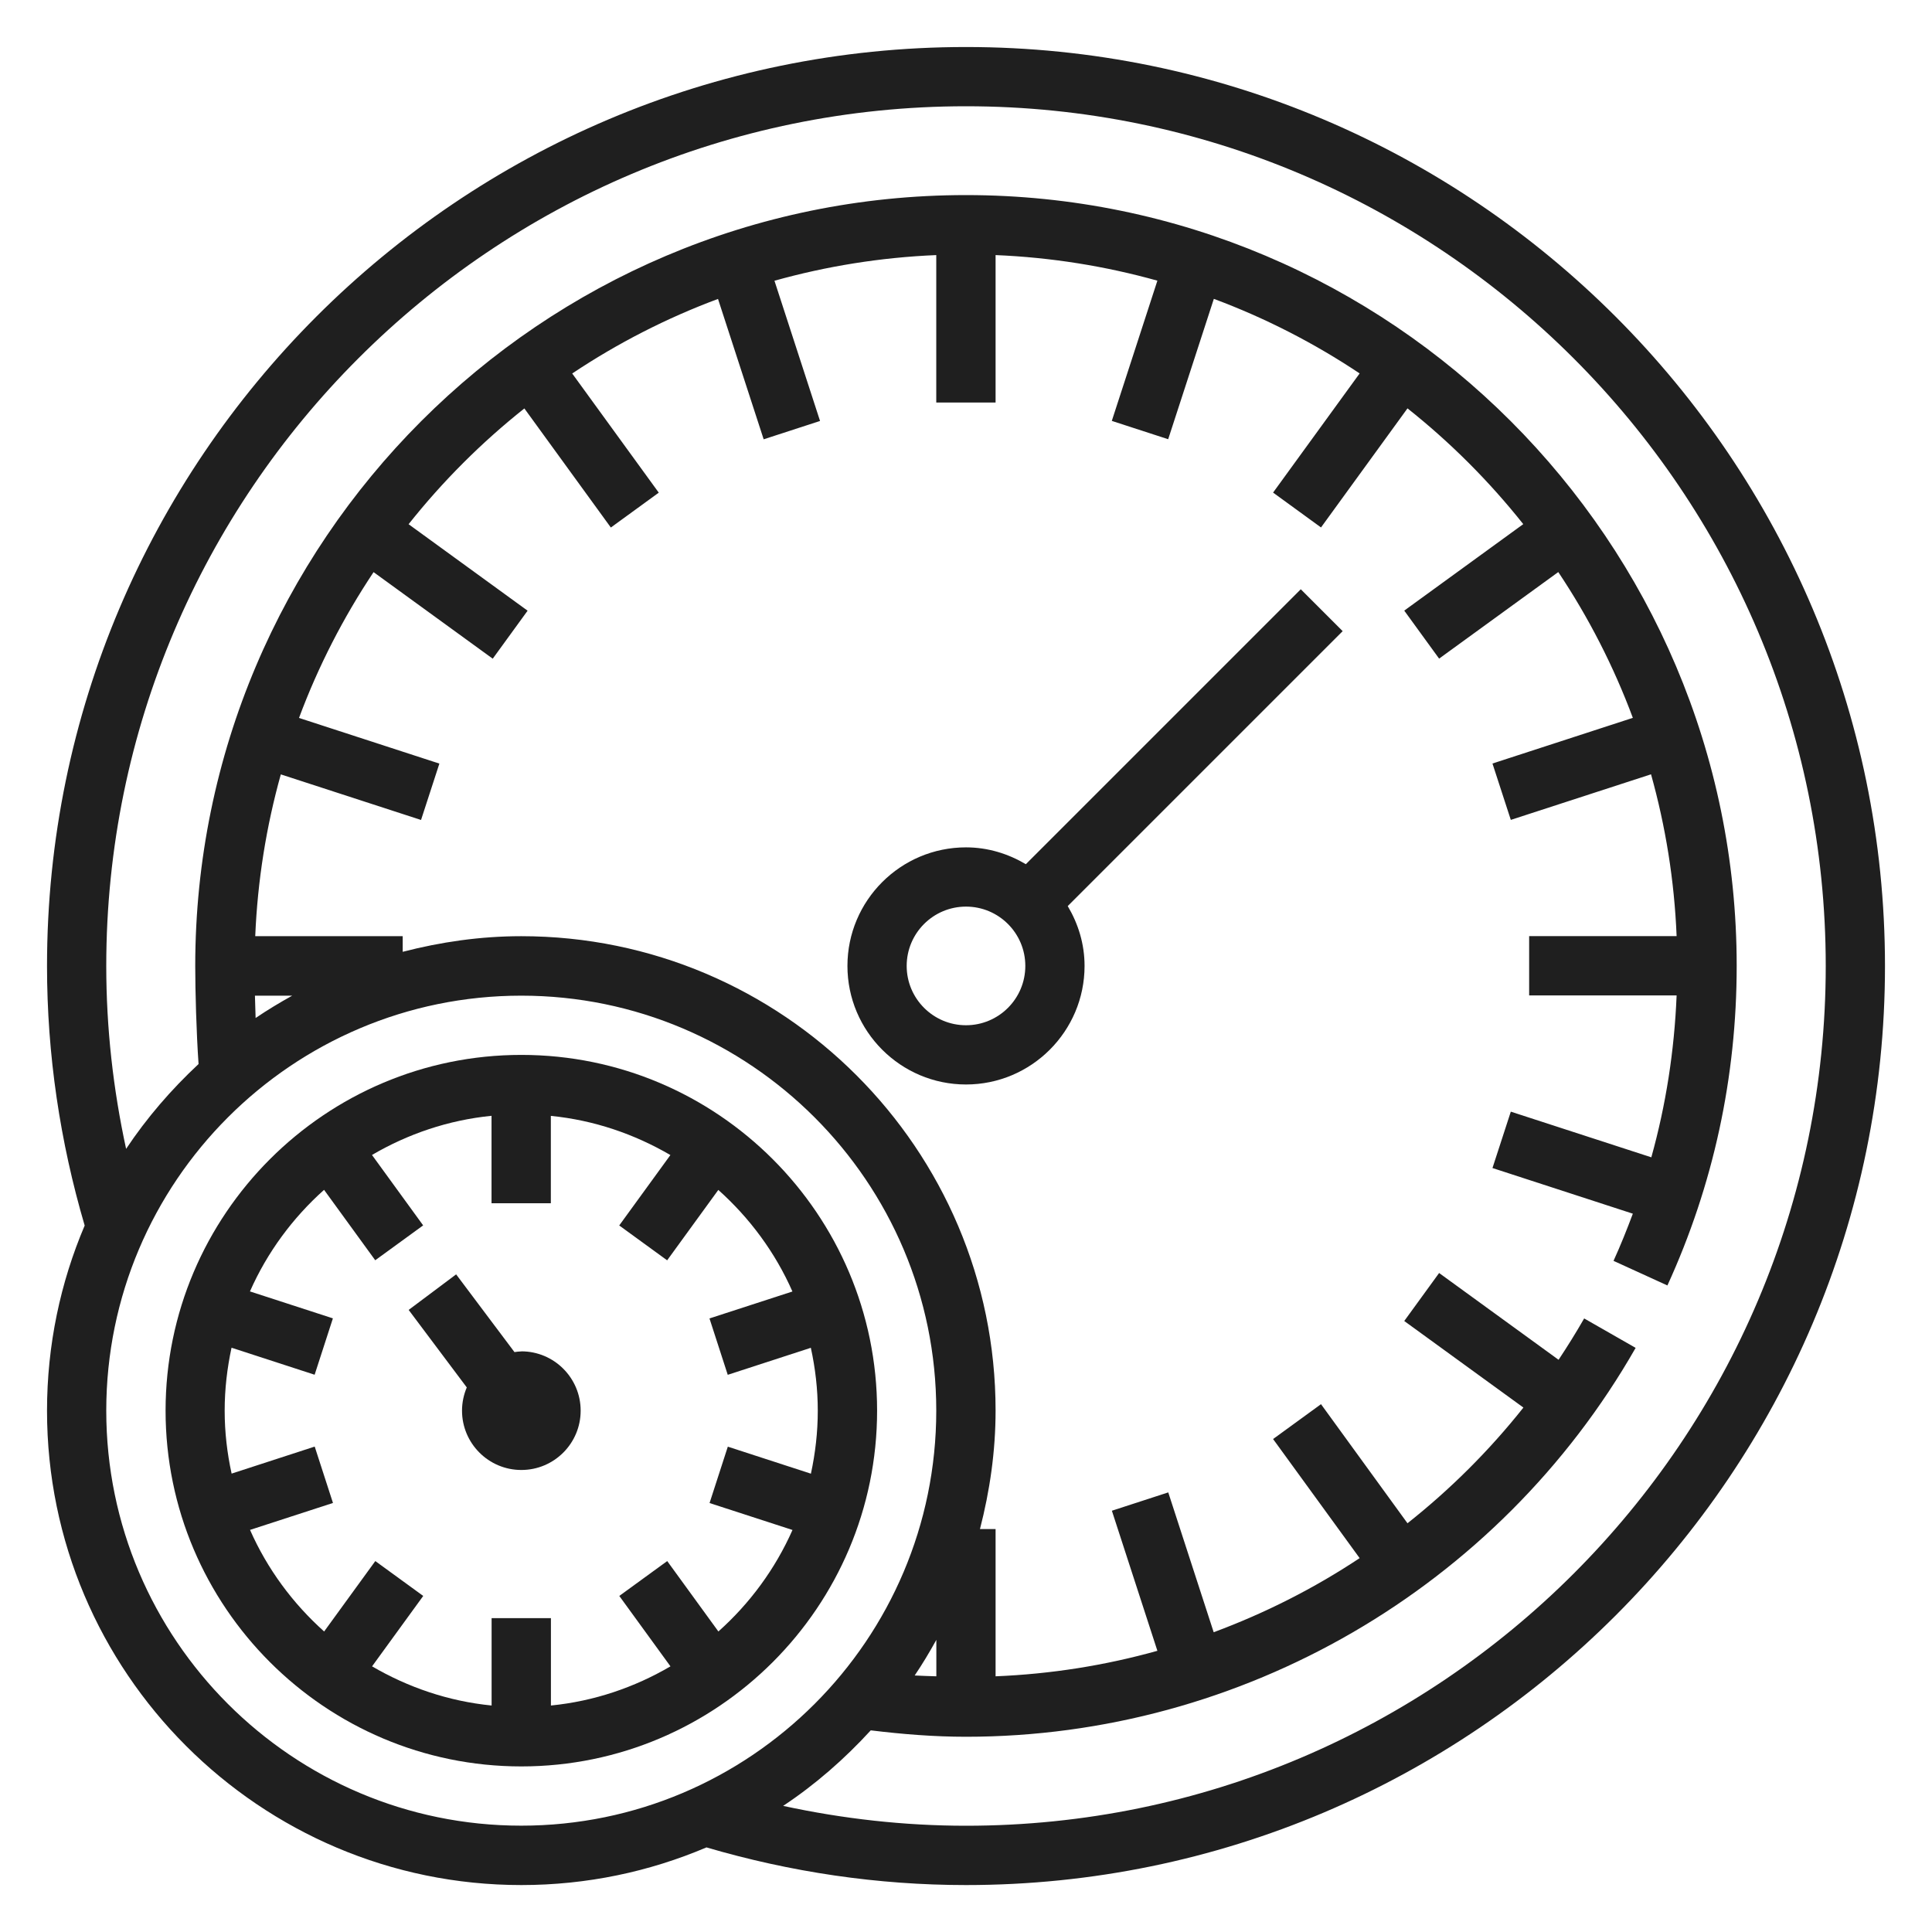 <?xml version="1.0" encoding="UTF-8"?><svg id="Layer_40" xmlns="http://www.w3.org/2000/svg" viewBox="0 0 256 256"><defs><style>.cls-1{fill:#1f1f1f;stroke-width:0px;}</style></defs><path class="cls-1" d="m128,6.23C60.85,6.23,6.23,60.86,6.23,128c0,11.72,1.72,23.27,4.99,34.39-3.21,7.54-4.99,15.83-4.99,24.54,0,34.65,28.2,62.85,62.85,62.85,8.7,0,16.99-1.78,24.53-4.99,11.13,3.27,22.68,4.99,34.39,4.99,67.15,0,121.77-54.63,121.77-121.77S195.15,6.23,128,6.23ZM14.08,186.92c0-30.33,24.67-54.99,54.99-54.99s54.99,24.67,54.99,54.99-24.67,54.99-54.99,54.99-54.99-24.67-54.99-54.99Zm19.7-54.99h4.94c-1.66.92-3.28,1.9-4.85,2.96-.04-1.01-.07-2.01-.09-2.96Zm90.29,90.19c-.96-.04-1.92-.05-2.87-.11,1.03-1.52,1.98-3.11,2.87-4.72v4.84Zm3.93,19.8c-8.2,0-16.31-.92-24.23-2.63,4.28-2.84,8.15-6.23,11.61-10.01,4.18.51,8.39.85,12.62.85,36.57,0,70.57-19.74,88.73-51.53l-6.82-3.9c-1.07,1.87-2.21,3.7-3.39,5.48l-15.83-11.5-4.62,6.36,15.79,11.47c-4.54,5.72-9.7,10.85-15.36,15.33l-11.46-15.78-6.35,4.62,11.47,15.78c-6.04,4.01-12.53,7.29-19.34,9.82l-6.02-18.53-7.47,2.43,6.03,18.56c-6.93,1.94-14.11,3.08-21.44,3.38v-19.51h-2.07c1.3-5.03,2.07-10.28,2.07-15.71,0-34.65-28.2-62.85-62.85-62.85-5.43,0-10.68.77-15.71,2.07v-2.07h-19.54c.31-7.4,1.47-14.57,3.39-21.44l18.58,6.04,2.43-7.47-18.6-6.05c2.55-6.85,5.88-13.32,9.88-19.32l15.79,11.47,4.62-6.36-15.77-11.46c4.51-5.68,9.66-10.83,15.34-15.34l11.46,15.78,6.35-4.62-11.47-15.79c5.99-4,12.47-7.33,19.32-9.88l6.05,18.6,7.47-2.43-6.04-18.58c6.86-1.92,14.04-3.09,21.44-3.4v19.54h7.86v-19.54c7.4.31,14.57,1.47,21.44,3.39l-6.04,18.58,7.47,2.43,6.05-18.6c6.85,2.55,13.32,5.88,19.32,9.88l-11.47,15.79,6.35,4.62,11.46-15.78c5.68,4.51,10.83,9.66,15.34,15.34l-15.77,11.46,4.62,6.36,15.79-11.47c4,5.99,7.33,12.47,9.88,19.32l-18.6,6.05,2.43,7.47,18.58-6.04c1.92,6.87,3.09,14.04,3.39,21.44h-19.54v7.86h19.54c-.3,7.32-1.41,14.49-3.35,21.45l-18.62-6.05-2.43,7.47,18.6,6.05c-.79,2.11-1.62,4.19-2.56,6.25l7.14,3.26c6.09-13.32,9.18-27.58,9.18-42.35,0-56.31-45.81-102.13-102.13-102.13S25.87,71.69,25.87,128c0,3.29.15,8.82.44,12.99-3.61,3.37-6.85,7.11-9.6,11.24-1.72-7.92-2.63-16.03-2.63-24.23,0-62.82,51.11-113.92,113.92-113.92s113.92,51.1,113.92,113.92-51.11,113.92-113.92,113.92Z"/><path class="cls-1" d="m135.93,114.51c-2.34-1.38-5.02-2.23-7.93-2.23-8.67,0-15.71,7.05-15.71,15.71s7.05,15.71,15.71,15.71,15.71-7.05,15.71-15.71c0-2.91-.84-5.59-2.23-7.93l36.43-36.43-5.55-5.55-36.43,36.43Zm-7.93,21.34c-4.33,0-7.86-3.52-7.86-7.86s3.52-7.86,7.86-7.86,7.86,3.52,7.86,7.86-3.52,7.86-7.86,7.86Z"/><path class="cls-1" d="m69.08,139.78c-25.99,0-47.14,21.15-47.14,47.14s21.15,47.14,47.14,47.14,47.14-21.15,47.14-47.14-21.15-47.14-47.14-47.14Zm26.11,76.4l-6.78-9.33-6.35,4.62,6.78,9.33c-4.75,2.78-10.1,4.62-15.84,5.19v-11.58h-7.86v11.58c-5.74-.57-11.09-2.42-15.84-5.19l6.78-9.33-6.35-4.62-6.78,9.33c-4.16-3.72-7.53-8.28-9.82-13.46l10.99-3.57-2.42-7.47-11.01,3.58c-.59-2.69-.92-5.47-.92-8.34s.33-5.65.91-8.34l11.01,3.58,2.42-7.47-10.99-3.57c2.28-5.17,5.66-9.74,9.82-13.46l6.78,9.33,6.35-4.62-6.78-9.33c4.75-2.78,10.1-4.62,15.84-5.19v11.59h7.86v-11.58c5.74.57,11.09,2.42,15.84,5.19l-6.78,9.33,6.35,4.62,6.78-9.33c4.16,3.72,7.54,8.28,9.82,13.46l-10.99,3.57,2.42,7.47,11.01-3.58c.59,2.69.92,5.47.92,8.34s-.33,5.65-.91,8.34l-11.01-3.58-2.42,7.47,10.99,3.57c-2.29,5.17-5.66,9.74-9.82,13.45Z"/><path class="cls-1" d="m69.08,179.07c-.31,0-.61.05-.91.09l-7.73-10.3-6.29,4.71,7.7,10.27c-.4.95-.63,1.99-.63,3.08,0,4.33,3.52,7.86,7.86,7.86s7.86-3.52,7.86-7.86-3.52-7.86-7.86-7.86Z"/></svg>
